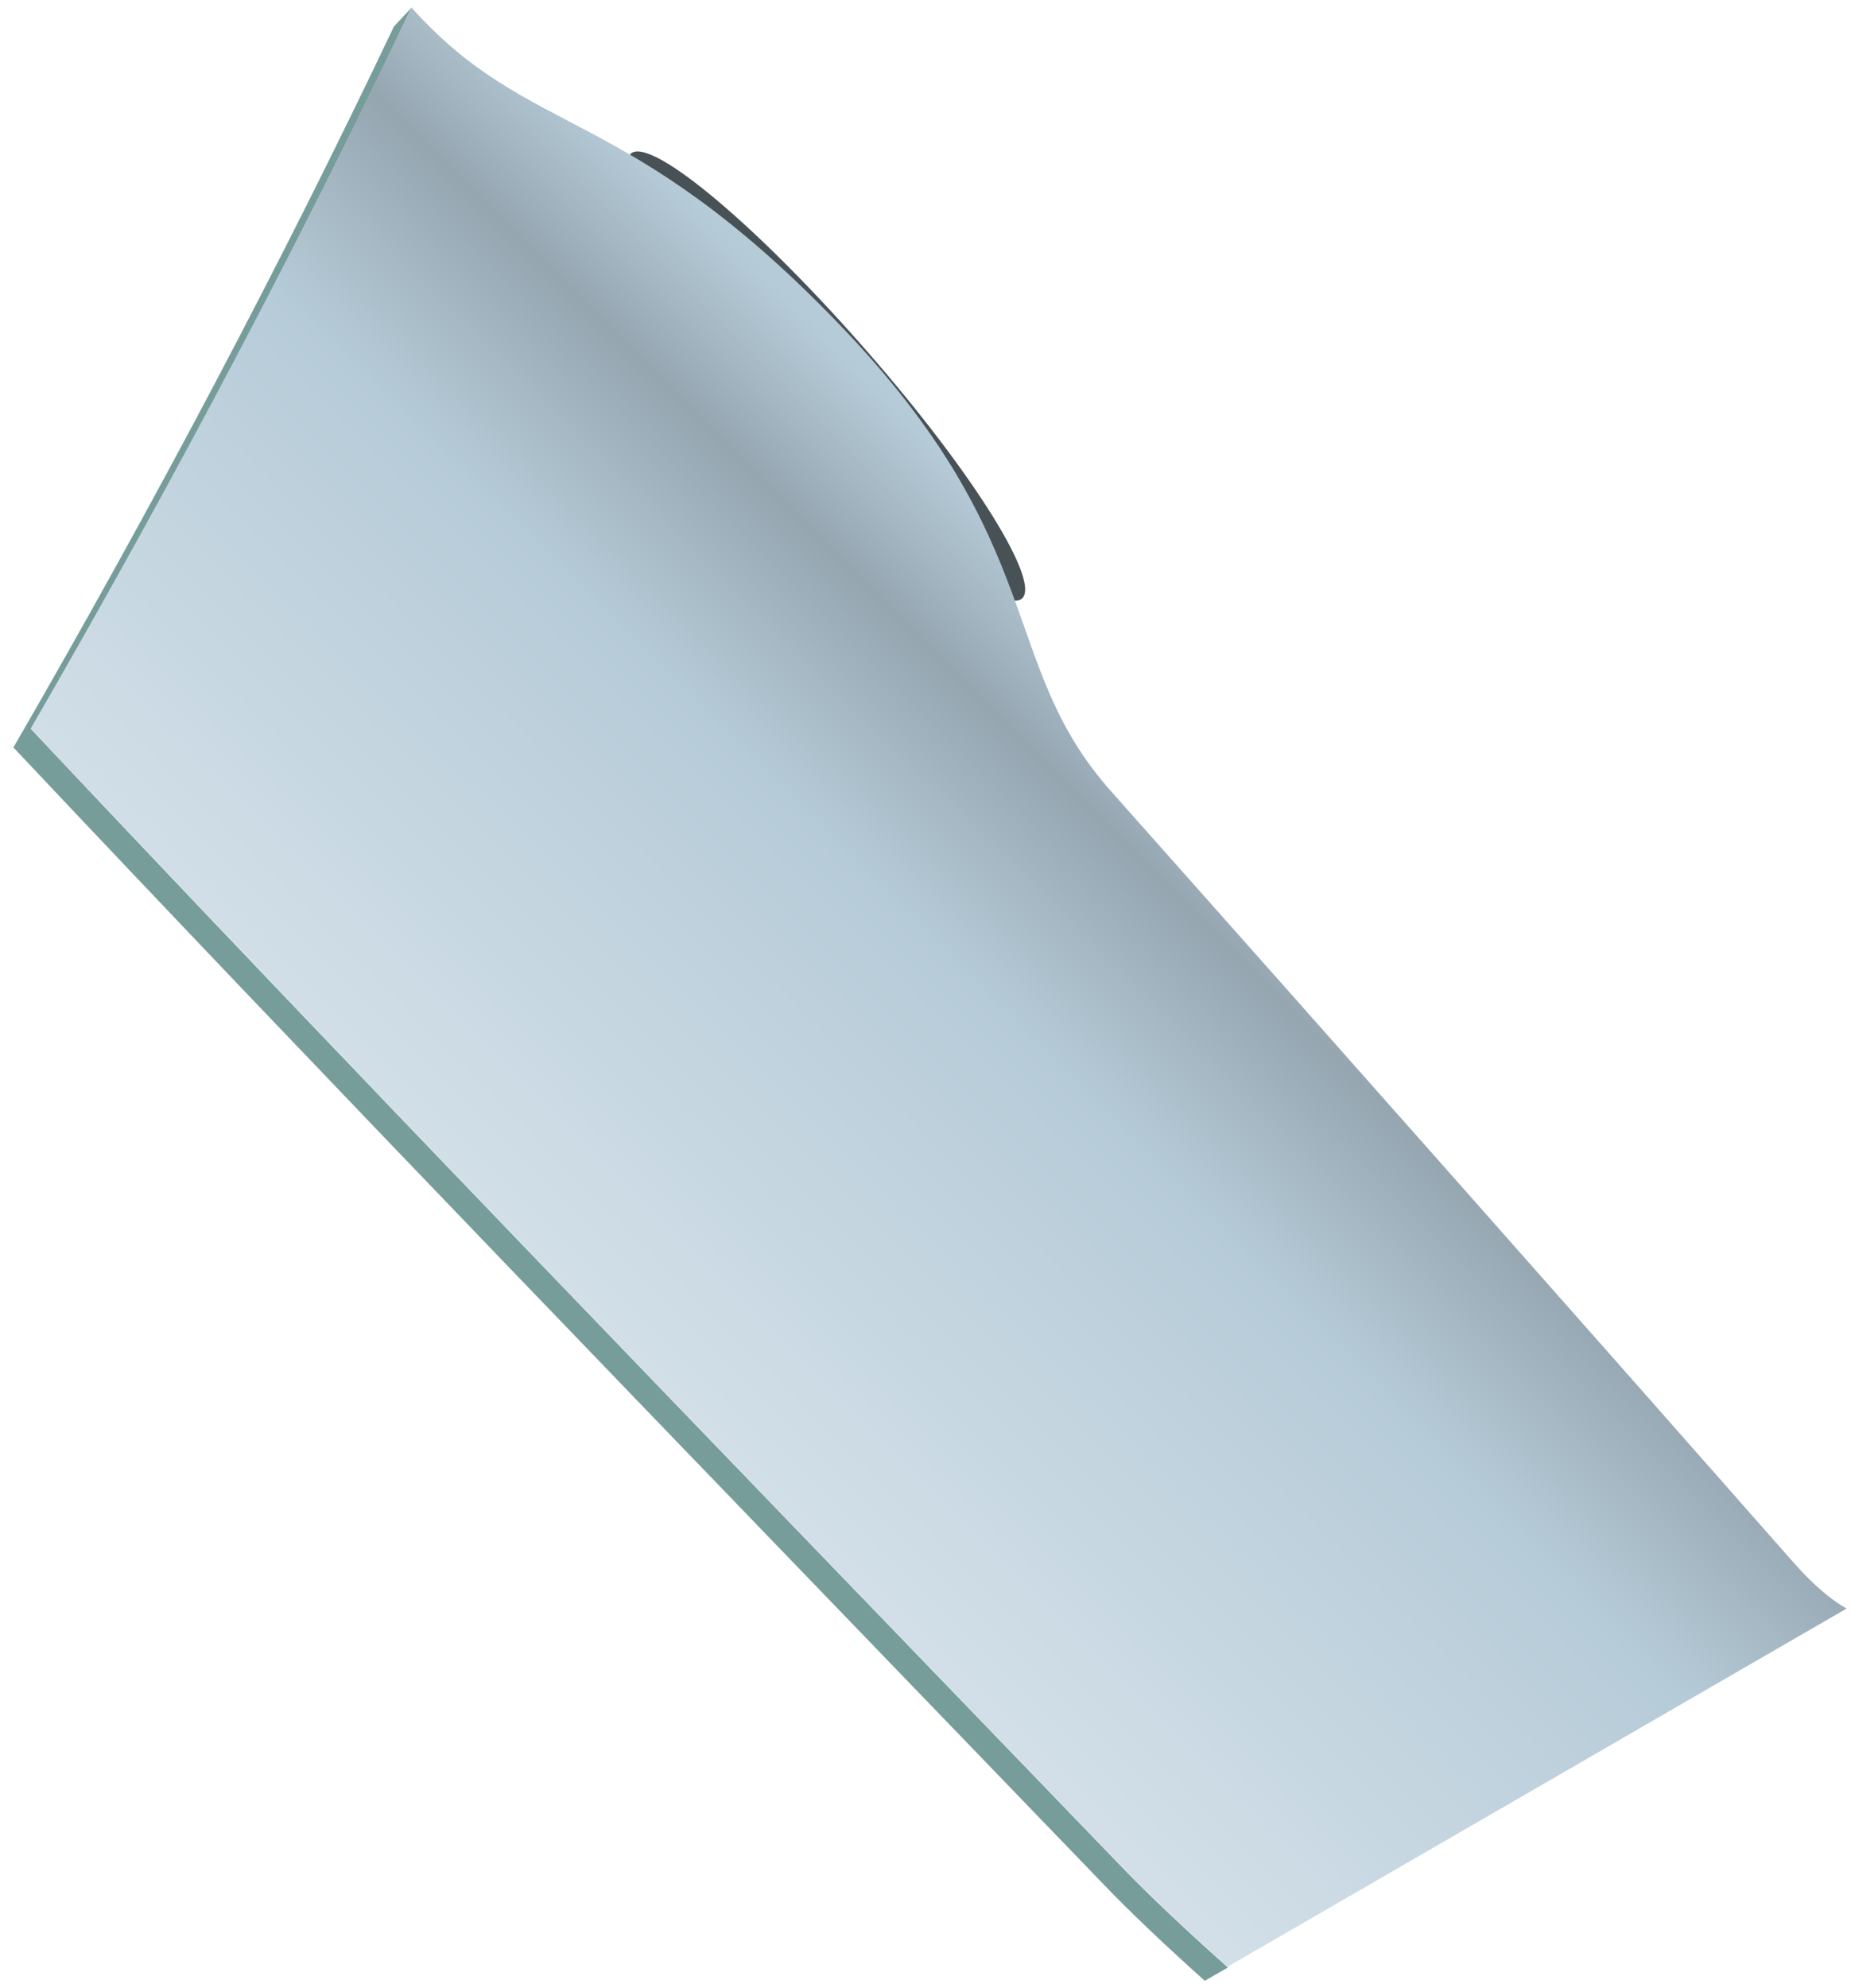 <svg xmlns="http://www.w3.org/2000/svg" width="68" height="73" viewBox="0 0 68 73" fill="none"><path fill-rule="evenodd" clip-rule="evenodd" d="M44.25 72.732C42.841 71.468 41.576 70.276 40.53 69.186C24.472 52.532 11.857 39.511 0.493 27.449C5.739 18.381 10.404 9.53 14.473 0.971L15.113 0.288C11.058 8.847 6.379 17.698 1.133 26.766C12.497 38.842 25.111 51.863 41.169 68.517C42.274 69.666 43.611 70.915 45.108 72.252L44.25 72.746V72.732Z" fill="#779D9B"></path><path fill-rule="evenodd" clip-rule="evenodd" d="M23.152 5.665C23.791 4.953 27.526 8.019 31.508 12.509C35.49 17 38.207 21.229 37.568 21.956C36.928 22.668 33.194 19.601 29.212 15.111C25.23 10.62 22.512 6.391 23.152 5.679V5.665Z" fill="#485156"></path><path fill-rule="evenodd" clip-rule="evenodd" d="M45.108 72.238C43.611 70.901 42.274 69.651 41.17 68.503C25.111 51.849 12.497 38.828 1.133 26.751C6.379 17.683 11.044 8.833 15.113 0.273C19.473 5.142 22.96 3.746 30.794 11.87C38.627 19.994 36.621 24.353 40.821 29.062C49.439 38.755 57.853 48.259 65.933 57.429C66.645 58.228 67.255 58.737 67.837 59.071L45.123 72.209L45.108 72.238Z" fill="url(#paint0_linear_874_258)"></path><defs><linearGradient id="paint0_linear_874_258" x1="20.301" y1="50.846" x2="44.585" y2="26.548" gradientUnits="userSpaceOnUse"><stop stop-color="#D6E2EA"></stop><stop offset="0.62" stop-color="#B6CBD8"></stop><stop offset="0.84" stop-color="#95A6B1"></stop><stop offset="1" stop-color="#B6CBD8"></stop></linearGradient></defs></svg>